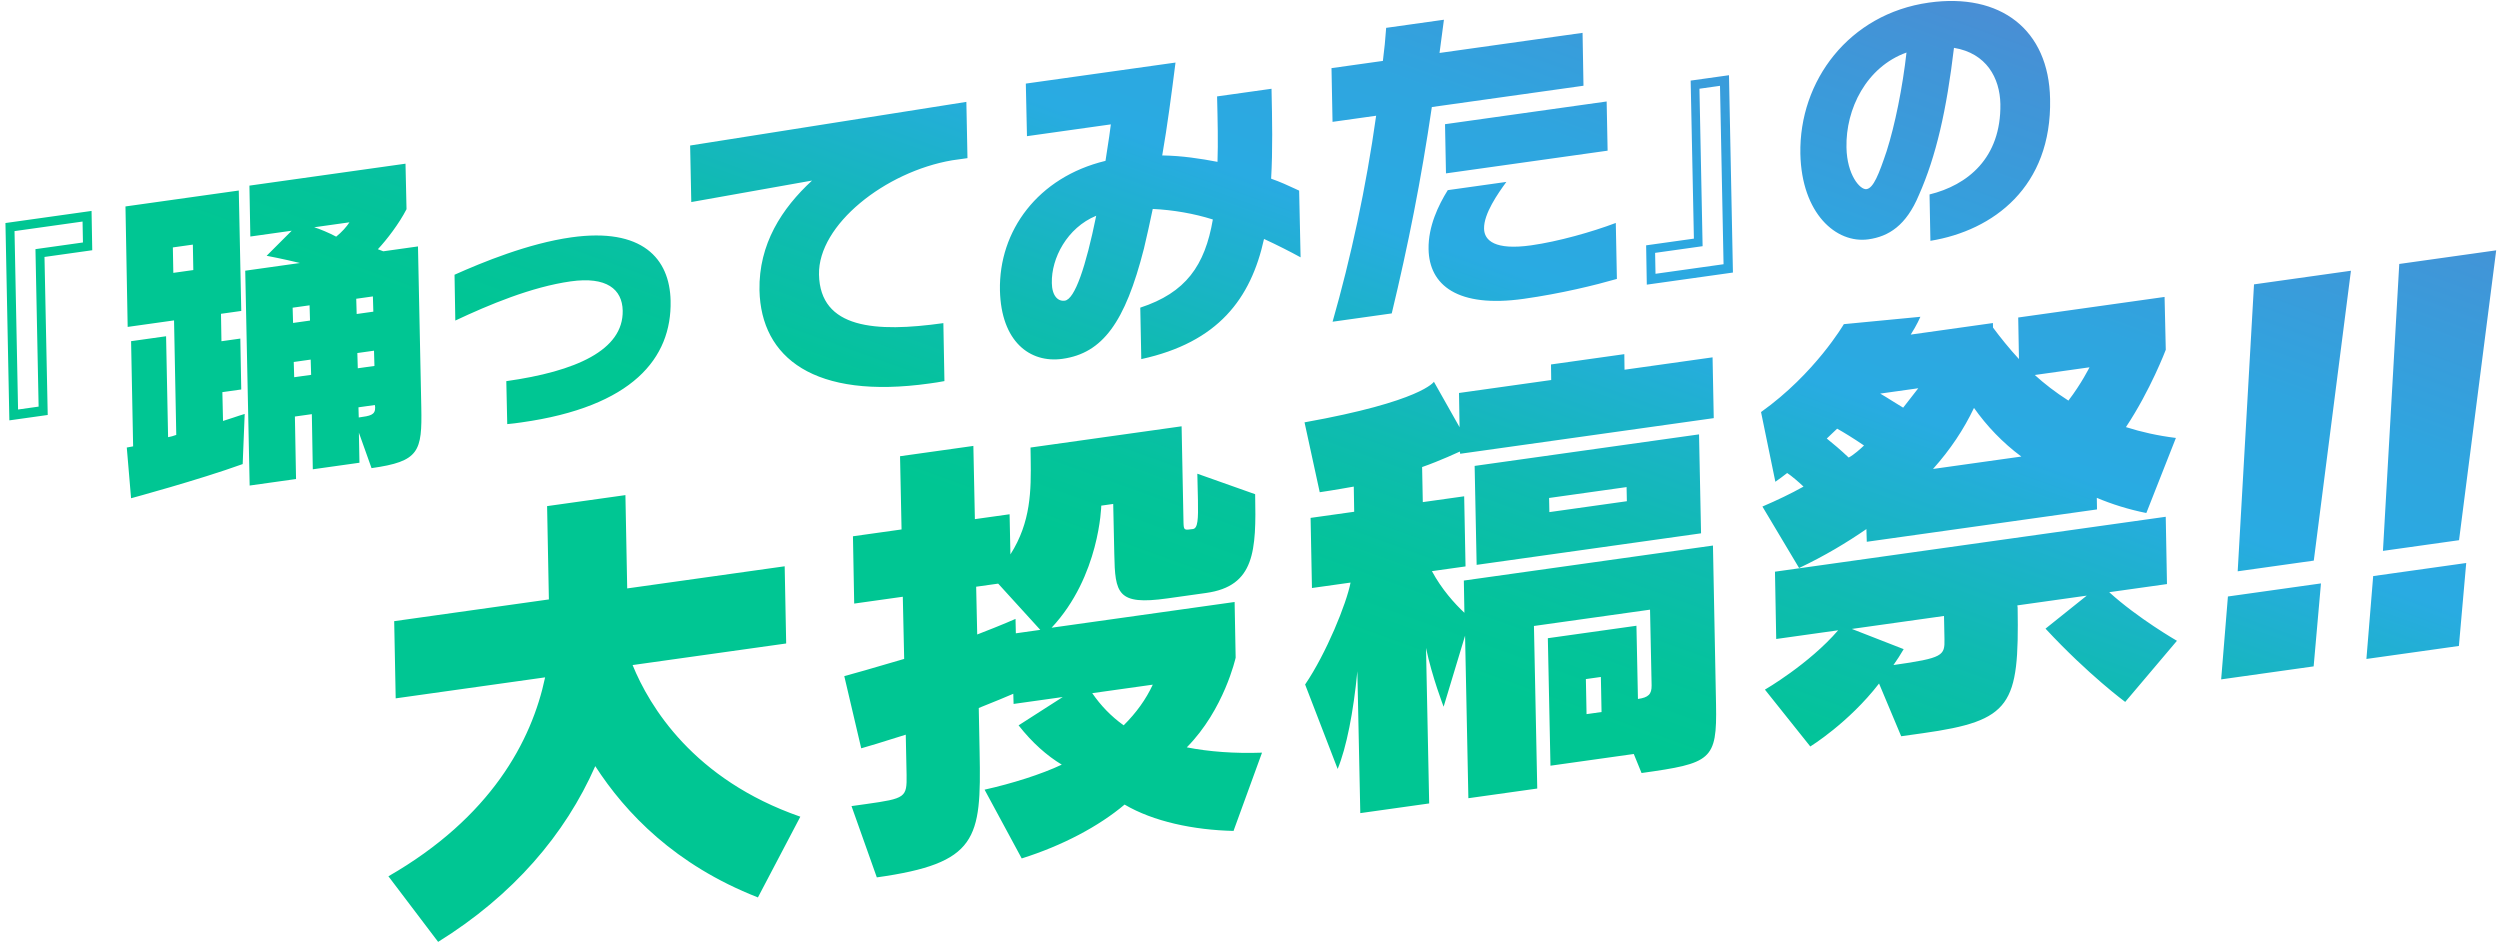 <svg width="448" height="169" viewBox="0 0 448 169" fill="none" xmlns="http://www.w3.org/2000/svg">
<path fill-rule="evenodd" clip-rule="evenodd" d="M23.488 89.285C23.488 89.285 35.614 86.006 43.439 83.179L43.488 83.172L43.849 74.179C43.158 74.383 42.472 74.614 41.793 74.843C41.177 75.05 40.567 75.255 39.965 75.436L39.848 70.271L43.232 69.795L43.067 60.673L39.683 61.149L39.601 56.233L43.234 55.722L42.789 34.142L22.484 36.995L22.878 58.583L31.19 57.415L31.587 77.935C31.203 78.09 30.47 78.295 30.122 78.344L29.762 60.257L23.491 61.139L23.857 79.987C23.117 80.141 22.719 80.197 22.719 80.197L23.488 89.285ZM30.976 44.337L34.559 43.834L34.642 48.394L31.059 48.898L30.976 44.337ZM64.414 82.923L64.312 77.502L64.319 77.551L66.58 83.889C75.14 82.686 75.655 80.937 75.495 72.933L74.902 44.159L68.681 45.033C68.518 44.954 68.358 44.901 68.198 44.847C68.038 44.793 67.878 44.739 67.715 44.661C69.304 42.964 71.534 40.059 72.848 37.487L72.666 29.333L44.696 33.264L44.861 42.386L52.277 41.343L47.782 45.836C47.782 45.836 50.859 46.42 53.75 47.131L43.946 48.509L44.738 87.01L53.05 85.841L52.846 74.642L55.882 74.216L56.053 84.098L64.414 82.923ZM52.44 55.139L55.475 54.713L55.555 57.445L52.519 57.872L52.44 55.139ZM52.639 64.866L55.675 64.439L55.755 67.172L52.719 67.598L52.639 64.866ZM60.242 42.409C59.142 41.801 57.147 40.964 56.301 40.727L62.622 39.839C62.123 40.62 61.246 41.607 60.242 42.409ZM63.837 53.538L66.823 53.118L66.902 55.85L63.916 56.27L63.837 53.538ZM64.036 63.264L67.022 62.844L67.102 65.577L64.116 65.996L64.036 63.264ZM64.236 72.991L67.172 72.578L67.228 72.977C67.275 74.392 66.329 74.525 64.289 74.812L64.236 72.991ZM0.976 39.967L1.676 75.28L1.683 75.329L8.551 74.364L7.972 46.046L16.532 44.843L16.405 37.799L0.976 39.967ZM14.864 43.451L6.354 44.647L6.92 72.866L3.237 73.384L2.601 41.415L14.794 39.702L14.864 43.451ZM90.73 68.302C103.172 66.553 111.723 62.761 111.589 55.667C111.505 51.818 108.695 49.52 102.275 50.422C95.257 51.408 87.589 54.62 81.591 57.444L81.452 49.233C86.418 47.011 94.67 43.616 102.384 42.532C115.075 40.748 120.017 46.303 120.172 53.902C120.399 64.183 113.351 72.896 93.443 75.694C92.647 75.806 91.751 75.932 90.898 76.001L90.73 68.302ZM166.562 68.721C167.457 68.595 168.353 68.469 169.242 68.293L169.051 57.905C156.907 59.612 146.965 58.926 146.765 49.2C146.578 40.284 158.639 30.765 170.634 28.724L173.371 28.339L173.172 18.257L123.672 26.078L123.878 36.209L145.515 32.356C140.123 37.33 135.945 43.709 136.098 52.02C136.378 64.123 145.907 71.623 166.561 68.721L166.562 68.721ZM233.066 46.114C231.142 45.063 228.955 43.948 226.512 42.818C224.158 53.513 218.306 61.346 204.518 64.351L204.338 55.13C212.489 52.46 215.919 47.609 217.343 39.331C213.998 38.277 210.303 37.627 206.572 37.441C206.062 39.95 205.524 42.261 204.987 44.571L204.987 44.572L204.986 44.573C201.618 57.798 197.569 63.295 190.402 64.303C184.529 65.128 179.406 61.174 179.191 52.059C178.958 41.372 185.979 31.749 198.104 28.825C198.21 28.101 198.325 27.364 198.441 26.621C198.667 25.182 198.896 23.72 199.063 22.289L184.033 24.402L183.826 14.981L210.651 11.211C209.928 16.901 209.198 22.541 208.27 27.854C211.831 27.912 215.099 28.418 218.176 29.002C218.297 25.53 218.206 21.631 218.101 17.277L227.856 15.906C227.979 21.477 228.081 26.899 227.786 32.02C229.445 32.599 230.904 33.276 232.132 33.847L232.132 33.848C232.365 33.956 232.59 34.061 232.807 34.16L233.066 46.114ZM188.483 50.652C188.521 53.085 189.621 54.048 190.815 53.88C192.607 53.629 194.581 47.813 196.441 38.661C191.212 40.819 188.379 46.297 188.49 50.702L188.483 50.652ZM246.604 20.739C244.807 33.591 242.065 46.22 238.799 57.653L249.4 56.163C252.347 43.911 254.668 32.256 256.586 19.183L283.76 15.364L283.595 5.887L257.964 9.489L258.752 3.536L248.4 4.991C248.268 6.94 248.079 8.846 247.812 10.916L238.604 12.21L238.79 21.837L246.604 20.739ZM273.039 53.552C279.757 52.608 285.937 51.079 289.742 49.985L289.749 50.035L289.55 39.953C285.261 41.572 279.209 43.286 274.381 43.965C267.911 44.874 265.989 43.112 265.943 40.984C265.871 38.302 268.452 34.637 269.942 32.599L259.44 34.074C257.743 36.802 255.937 40.562 255.999 44.617C256.099 51.106 261.194 55.217 273.039 53.552ZM258.947 22.256L259.12 31.071L288.085 27L287.912 18.185L258.947 22.256ZM295.106 50.959L294.986 43.965L303.546 42.762L302.966 14.444L309.834 13.479L310.541 48.841L295.113 51.009L295.106 50.959ZM308.224 15.381L304.541 15.899L305.107 44.118L296.596 45.314L296.666 49.063L308.86 47.35L308.224 15.381ZM358.468 18.633C358.618 28.366 352.545 33.182 345.775 34.845L345.928 43.156C357.19 41.319 367.712 33.489 367.376 17.736C367.154 5.321 358.504 -1.338 345.663 0.466C331.33 2.481 322.363 14.511 322.626 27.582C322.86 38.269 329.053 43.698 334.826 42.887C338.459 42.376 341.584 40.413 343.863 34.962C346.948 28.025 348.828 19.734 350.152 8.574C355.971 9.534 358.372 13.972 358.468 18.633ZM334.476 33.893C333.331 34.054 330.97 31.337 330.888 26.421C330.732 19.533 334.444 12.001 341.643 9.414C340.947 15.659 339.568 22.457 338.087 27.086C336.692 31.244 335.72 33.718 334.476 33.893ZM135.754 160.79C120.983 154.992 112.118 145.721 106.67 137.291C101.285 149.53 91.957 160.443 78.513 168.784L69.604 157.03C87.964 146.474 95.279 132.795 97.684 121.382L70.908 125.145L70.639 111.313L98.36 107.417L98.04 90.696L112.075 88.724L112.395 105.445L140.614 101.479L140.883 115.311L113.361 119.178C116.38 126.578 124.263 139.696 143.419 146.351L135.811 160.833L135.754 160.79ZM201.527 144.179C206.674 147.216 213.892 148.741 221.071 148.901L221.064 148.851L226.154 134.876C221.256 135.056 216.587 134.696 212.673 133.925C219.383 127.14 221.428 117.86 221.428 117.86L221.243 107.877L188.445 112.487C197.094 103.244 197.348 90.609 197.348 90.609L199.488 90.308L199.682 99.273C199.817 106.367 200.217 108.495 209.176 107.236L216.143 106.257C224.902 105.026 225.129 98.694 224.923 88.562L214.561 84.888L214.672 89.648C214.736 92.992 214.668 94.678 213.772 94.804C212.18 95.028 212.13 95.034 212.083 93.618L211.743 76.393L184.669 80.198L184.7 82.225C184.78 87.854 184.768 93.545 181.067 99.349L180.919 92.156L174.698 93.03L174.427 79.91L161.288 81.756L161.559 94.877L152.849 96.101L153.072 108.161L161.782 106.937L162.028 118.079C160.893 118.402 159.697 118.754 158.449 119.12L158.446 119.121L158.44 119.123L158.439 119.123L158.439 119.123L158.438 119.124C156.203 119.78 153.804 120.484 151.296 121.162L154.332 134.097C156.216 133.567 157.988 133.008 159.683 132.474C160.579 132.192 161.454 131.916 162.312 131.655L162.461 138.848C162.523 142.904 162.295 143.088 155.228 144.082L152.59 144.452L157.126 157.227C175.192 154.688 175.855 150.378 175.547 134.825L175.394 126.87C178.501 125.637 180.264 124.885 181.505 124.357L181.583 124.324L181.636 126.145L190.445 124.907L182.53 129.982C185.004 133.14 187.665 135.459 190.27 137.023C186.606 138.757 181.357 140.41 176.436 141.508L183.091 153.832C190.381 151.538 196.899 148.081 201.527 144.179ZM174.928 105.14L178.86 104.588L178.916 104.63L186.419 112.873L182.039 113.489L181.981 110.906C181.981 110.906 179.69 111.939 175.116 113.7L174.928 105.14ZM201.359 129.978C199.102 128.364 197.258 126.439 195.727 124.215L206.577 122.691C205.37 125.299 203.631 127.728 201.359 129.978ZM292.774 135.115L277.844 137.213L277.373 114.366L293.25 112.135L293.52 125.255C295.411 124.99 295.988 124.4 295.97 122.828L295.687 109.252L274.883 112.176L275.475 141.306L263.133 143.04L262.541 113.911L258.697 126.644C258.697 126.644 256.625 121.296 255.542 116.114L256.108 143.977L243.765 145.711L243.237 120.282C242.539 127.594 241.296 133.916 239.71 137.797L233.878 122.664C237.664 117.102 241.322 108.103 242.019 104.398L235.102 105.371L234.858 92.805L242.672 91.707L242.596 87.196C242.596 87.196 238.636 87.905 236.496 88.206L233.772 75.684C254.811 71.915 256.958 68.412 256.958 68.412L261.554 76.555L261.453 70.422L277.976 68.1L277.94 65.311L291.079 63.464L291.115 66.254L306.892 64.036L307.103 74.93L261.664 81.316L261.608 80.917C261.608 80.917 258.037 82.587 254.843 83.697L254.965 89.979L262.38 88.937L262.624 101.503L256.602 102.349C258.322 105.562 260.669 108.179 262.421 109.812L262.32 104.035L306.962 97.761L307.513 126.235C307.705 136.268 306.659 136.77 294.167 138.526L292.774 135.115ZM264.614 101.223L264.254 83.492L304.467 77.84L304.828 95.571L264.614 101.223ZM291.483 87.286L277.597 89.237L277.649 91.77L291.534 89.819L291.483 87.286ZM286.876 121.312L284.188 121.69L284.31 127.972L286.997 127.595L286.876 121.312ZM366.556 112.653C374.272 120.968 380.893 125.829 380.893 125.829L380.836 125.786L390.107 114.83C390.107 114.83 383.15 110.829 377.971 106.121L388.323 104.666L388.1 92.606L318.075 102.447L318.298 114.507L329.397 112.948C324.16 119.018 316.275 123.581 316.275 123.581L324.405 133.768C324.405 133.768 331.273 129.551 336.726 122.485L340.693 131.936L344.575 131.39C360.501 129.152 361.836 126.373 361.561 108.884L361.505 108.486L373.947 106.737L366.556 112.653ZM375.747 89.211C378.445 90.356 381.471 91.302 384.604 91.929L384.647 91.872L389.921 78.48C386.667 78.074 383.732 77.419 380.969 76.538C385.369 69.924 388.107 62.681 388.107 62.681L387.892 53.211L361.664 56.897L361.797 64.346C360.124 62.549 358.337 60.311 357.147 58.7L357.134 57.889L342.403 59.959C343.487 58.283 344.137 56.769 344.137 56.769L330.416 58.088C330.416 58.088 325.265 66.94 315.577 73.84L318.145 86.332C318.885 85.822 319.618 85.261 320.259 84.765C320.983 85.222 322.367 86.399 323.19 87.198C320.884 88.488 318.458 89.641 315.825 90.773L322.398 101.789C326.966 99.623 330.944 97.235 334.46 94.81L334.527 97.087L375.785 91.288L375.747 89.211ZM329.216 76.819C328.728 77.291 328.109 77.879 327.359 78.585C328.444 79.449 329.885 80.669 331.289 81.996C332.278 81.45 333.403 80.428 334.03 79.832C332.137 78.536 330.319 77.429 329.216 76.819ZM348.367 110.383L331.849 112.704L341.139 116.327C340.568 117.322 339.94 118.274 339.306 119.176C348.264 117.917 348.507 117.476 348.449 114.538L348.367 110.383ZM339.209 71.922C338.342 71.38 337.461 70.83 336.936 70.533L343.754 69.575C343.198 70.313 341.823 72.082 341.046 73.055C340.559 72.766 339.888 72.347 339.209 71.922ZM353.74 73.099C356.022 76.335 358.88 79.337 362.222 81.814L346.396 84.038C349.509 80.553 351.898 76.965 353.74 73.099ZM370.659 71.788C368.317 70.289 366.323 68.74 364.634 67.199L374.439 65.821C374.439 65.821 372.976 68.77 370.659 71.788ZM398.032 121.744L399.243 106.891L415.916 104.548L414.605 119.415L398.032 121.744ZM400.994 102.378L403.918 50.959L421.288 48.518L414.631 100.461L400.994 102.378ZM425.273 103.233L424.061 118.086L440.634 115.757L441.945 100.89L425.273 103.233ZM429.948 47.301L427.024 98.72L440.66 96.803L447.317 44.86L429.948 47.301Z" fill="url(#paint0_linear_1388_46184)"/>
<defs>
<linearGradient id="paint0_linear_1388_46184" x1="286.666" y1="-54.322" x2="225.905" y2="114.362" gradientUnits="userSpaceOnUse">
<stop offset="0.08" stop-color="#5386D1"/>
<stop offset="0.22" stop-color="#4294D7"/>
<stop offset="0.43" stop-color="#2FA5DF"/>
<stop offset="0.57" stop-color="#29ABE2"/>
<stop offset="0.62" stop-color="#22AFD5"/>
<stop offset="0.77" stop-color="#0FBBB1"/>
<stop offset="0.89" stop-color="#04C39B"/>
<stop offset="0.97" stop-color="#00C693"/>
</linearGradient>
</defs>
</svg>
